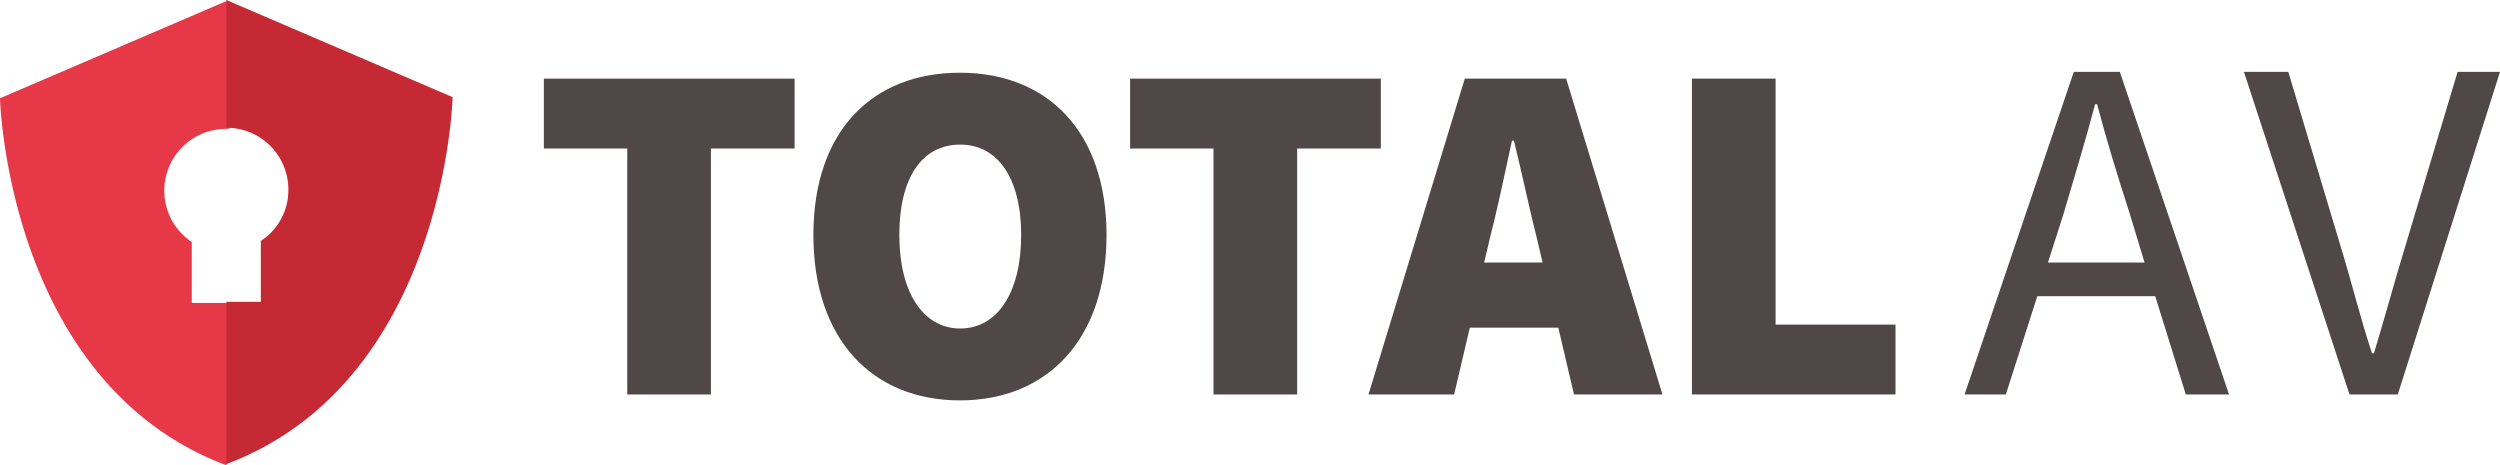 <svg xmlns="http://www.w3.org/2000/svg" viewBox="0 0 890.4 165.7"><defs><style>.cls-1{fill:#504847;}.cls-2{fill:#e73848;}.cls-3{fill:#c52a34;}</style></defs><g id="Layer_2" data-name="Layer 2"><g id="svg8"><path class="cls-1" d="M223.5,52.9H193.7V28H283V52.9H253.2v87.6H223.4V52.9Z"/><path class="cls-1" d="M289.7,83.7c0-37.1,21-57.8,52.2-57.8s52.2,21,52.2,57.8c0,37.1-21,58.9-52.2,58.9S289.7,120.9,289.7,83.7Zm74,0c0-20.3-8.4-32.2-21.7-32.2-13.7,0-21.7,11.9-21.7,32.2S328.7,117,342,117,363.7,104.1,363.7,83.7Z"/><path class="cls-1" d="M432.3,52.9H402.5V28h89.3V52.9H462v87.6H432.2V52.9Z"/><path class="cls-1" d="M555,116.7H523.5l-5.6,23.8H487.4L521.7,28h36.1l34.3,112.5H560.6Zm-5.6-23.2-1.8-7.7c-2.8-10.9-5.6-24.5-8.4-35.7h-.7c-2.5,11.6-5.3,24.9-8.1,35.7l-1.8,7.7Z"/><path class="cls-1" d="M602.6,28h29.8v87.6h42.7v24.9H602.6Z"/><path class="cls-1" d="M767.6,105.5h-42l-11.2,35H699.7L738.6,25.6H755l38.9,114.9H778.5Zm-3.8-12L758.5,76c-4.2-13-8.1-25.6-11.6-38.9h-.7C742.7,50.4,738.8,63,735,76l-5.6,17.5Z"/><path class="cls-1" d="M799.2,25.6H815l18.6,62c4.2,13.7,6.7,24.5,11.2,38.2h.7c4.2-13.7,7-24.5,11.2-38.2l18.6-62h15.1L854,140.5H836.8Z"/><path class="cls-2" d="M80.6,107.9H68.3V86.2A22,22,0,0,1,80.6,45.9c11.2,0,0-45.5,0-45.5L0,35S2.5,136.3,80.6,165.7C93.5,128.2,80.6,107.9,80.6,107.9Z"/><path class="cls-3" d="M80.6,0V45.5a22,22,0,0,1,22.1,22.1,21.53,21.53,0,0,1-9.8,18.2v21.7H80.6v57.8c78.1-29.4,80.6-130.7,80.6-130.7Z"/></g></g></svg>